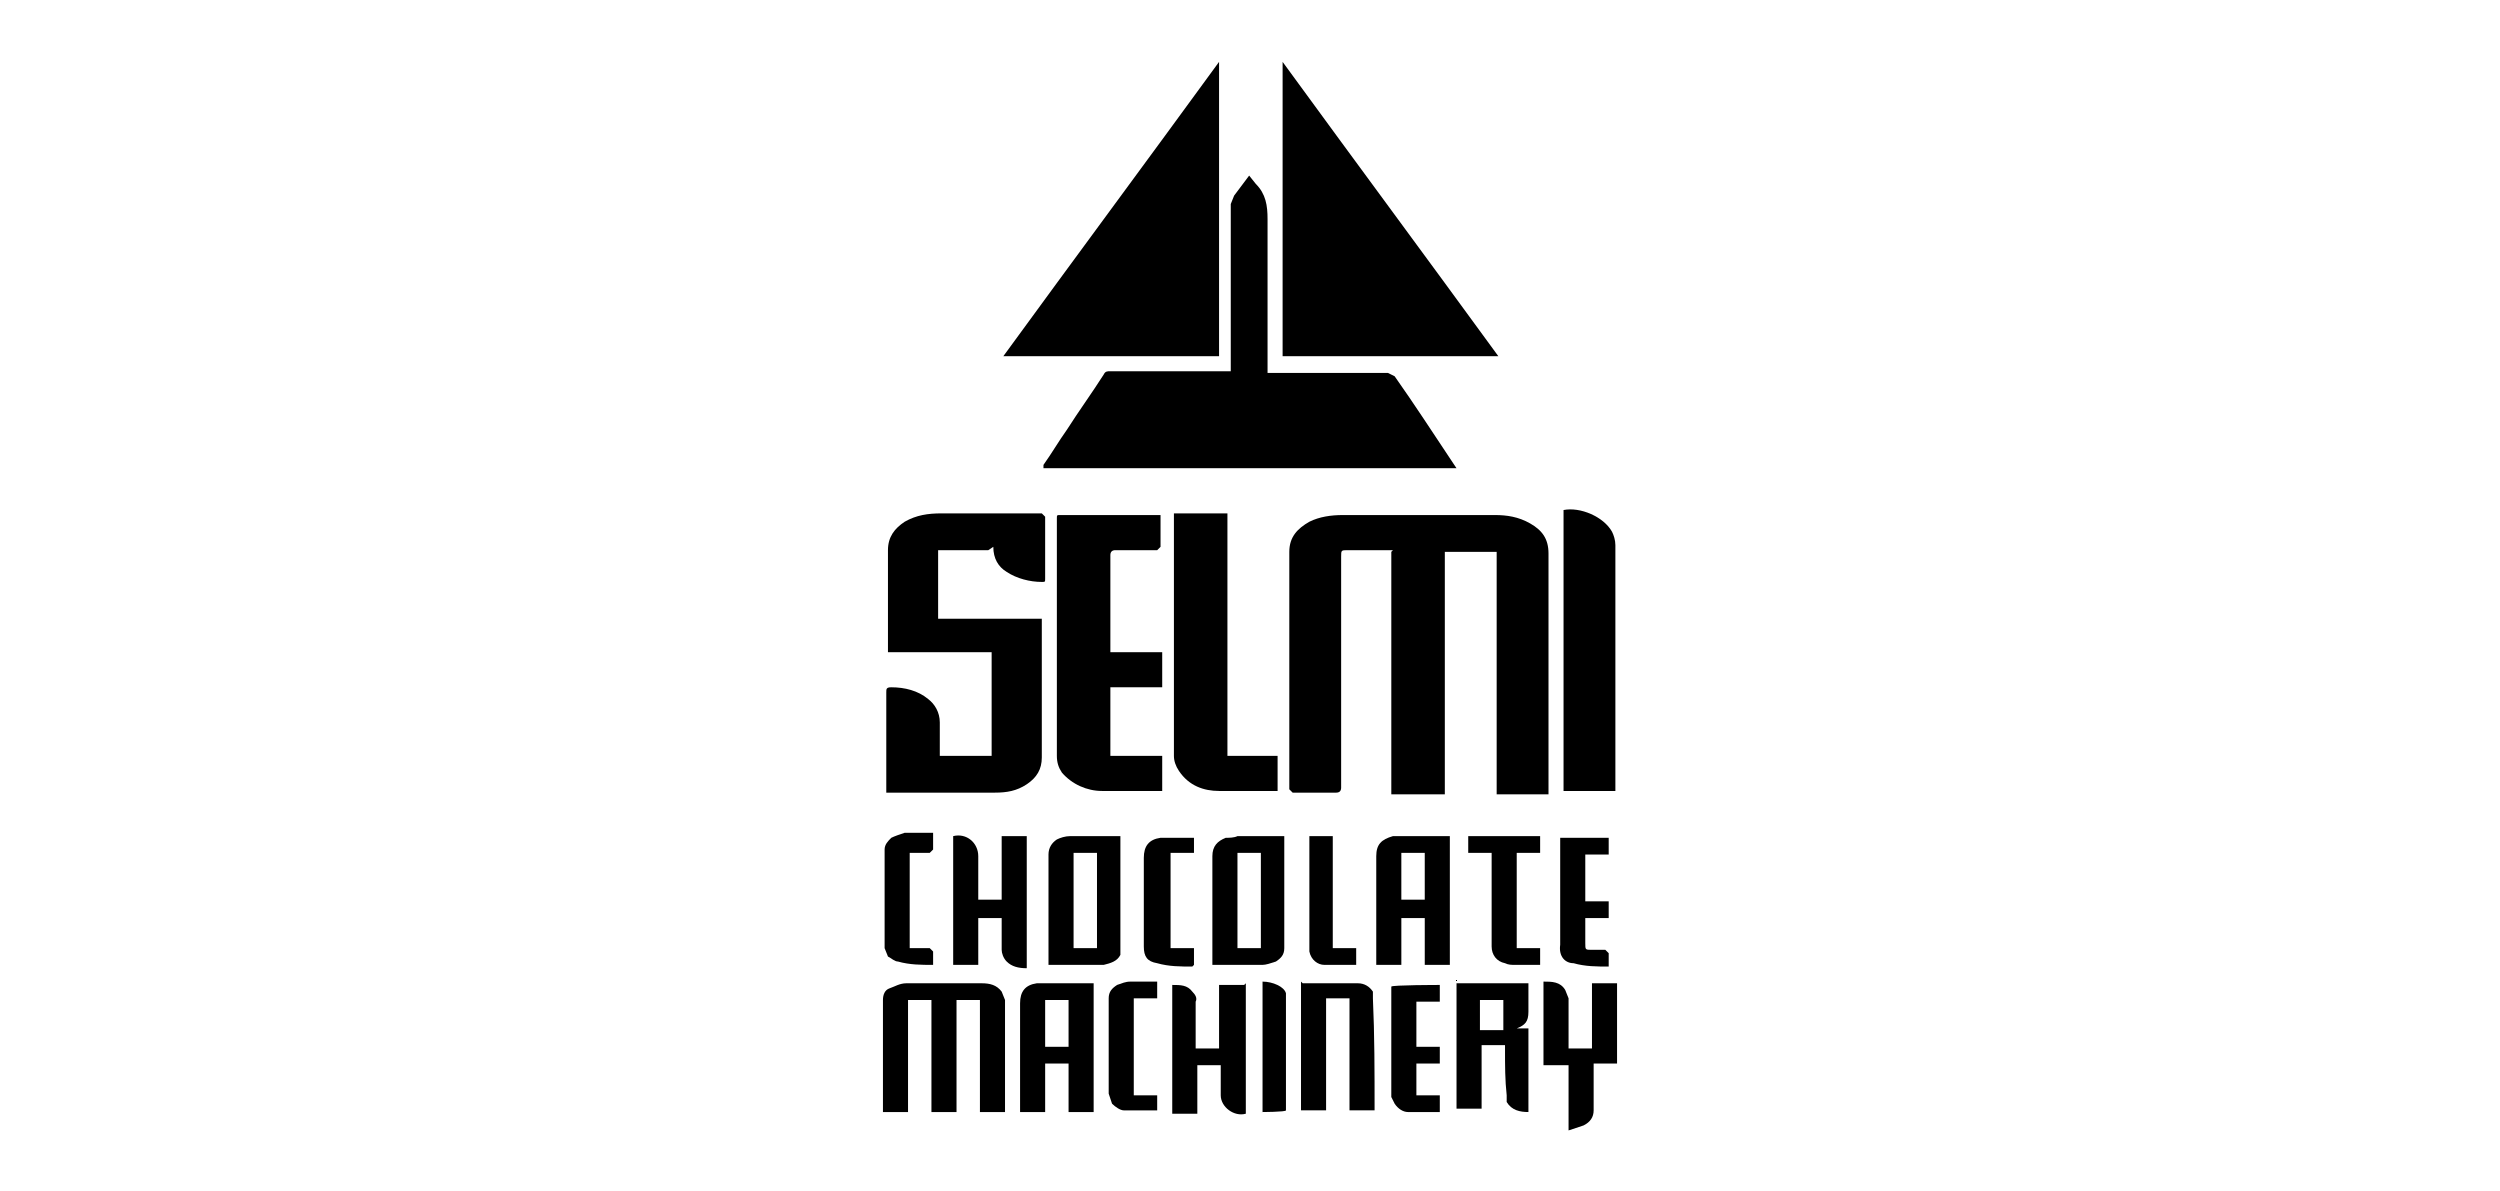 <svg xmlns="http://www.w3.org/2000/svg" id="uuid-87535702-9655-42fa-bf63-2a6cfd3c2df1" viewBox="0 0 149.5 71.2"><defs><style>.uuid-f925ce88-52ed-4d1a-8611-ea305d8dc3d7{stroke-width:0px;}</style></defs><path class="uuid-f925ce88-52ed-4d1a-8611-ea305d8dc3d7" d="m83.3,32.9h-.3c-.8,0-1.6,0-2.4,0-.4,0-.4,0-.4.4,0,1,0,2.1,0,3.1v10.7q0,.3-.3.3c-.9,0-1.7,0-2.6,0l-.2-.2c0-4.7,0-9.5,0-14.2,0-.9.5-1.4,1.2-1.8.6-.3,1.3-.4,2-.4,3,0,6.1,0,9.1,0,.7,0,1.4.1,2.1.5.7.4,1.1.9,1.1,1.8,0,4.7,0,9.3,0,14v.4h-3.1v-14.5h-3.1v14.5h-3.2v-14.5Z"></path><path class="uuid-f925ce88-52ed-4d1a-8611-ea305d8dc3d7" d="m62.4,27.8c.5-.7.9-1.4,1.4-2.1.7-1.1,1.5-2.2,2.2-3.3.1-.2.2-.2.4-.2,2.3,0,4.6,0,6.9,0h.3v-.3c0-3.2,0-6.5,0-9.7l.2-.5c.3-.4.6-.8.9-1.2l.4.5c.6.6.7,1.3.7,2.1,0,2.9,0,5.8,0,8.8v.4h.3c2.3,0,4.6,0,6.9,0l.4.2c1.2,1.7,2.3,3.4,3.5,5.2l.2.3h-24.7Z"></path><path class="uuid-f925ce88-52ed-4d1a-8611-ea305d8dc3d7" d="m76.7,3.7c4.3,5.9,8.6,11.7,12.9,17.6h-12.9V3.7Z"></path><path class="uuid-f925ce88-52ed-4d1a-8611-ea305d8dc3d7" d="m72.9,3.8v17.5h-12.9c4.3-5.9,8.6-11.7,12.9-17.6h0Z"></path><path class="uuid-f925ce88-52ed-4d1a-8611-ea305d8dc3d7" d="m59.1,32.9h-3v4.1h6.2v.3c0,2.7,0,5.3,0,8,0,.7-.3,1.2-.9,1.6-.6.4-1.2.5-1.9.5-2.1,0-4.1,0-6.2,0h-.3v-.3c0-1.9,0-3.8,0-5.7,0-.2,0-.3.3-.3.8,0,1.6.2,2.2.7.4.3.7.8.7,1.4,0,.7,0,1.3,0,2h3.1v-6.2h-6.2v-.3c0-1.9,0-3.8,0-5.8,0-.8.4-1.3,1-1.7.7-.4,1.4-.5,2.2-.5,2,0,4,0,6,0l.2.2c0,1.2,0,2.5,0,3.7,0,.2,0,.2-.2.2-.7,0-1.5-.2-2.1-.6-.5-.3-.8-.8-.8-1.5"></path><path class="uuid-f925ce88-52ed-4d1a-8611-ea305d8dc3d7" d="m69.4,30.8c0,.7,0,1.3,0,1.9l-.2.2c-.8,0-1.7,0-2.5,0q-.3,0-.3.3v5.8h3.1v2.1h-3.1v4.1h3.1v2.1h-.3c-1.1,0-2.2,0-3.3,0-.9,0-1.8-.4-2.4-1.1-.2-.3-.3-.6-.3-1,0-4.7,0-9.5,0-14.2,0-.2,0-.2.2-.2,2,0,3.9,0,5.9,0h.2Z"></path><path class="uuid-f925ce88-52ed-4d1a-8611-ea305d8dc3d7" d="m76.4,45.2v2.1h-.3c-1.1,0-2.2,0-3.2,0-.9,0-1.8-.3-2.4-1.2-.2-.3-.3-.6-.3-.9v-14.5h3.2v14.5h3.1Z"></path><path class="uuid-f925ce88-52ed-4d1a-8611-ea305d8dc3d7" d="m96.6,47.3h-3.1v-16.8c1-.2,2.4.4,2.9,1.3.1.2.2.5.2.8,0,4.9,0,9.7,0,14.6v.2Z"></path><path class="uuid-f925ce88-52ed-4d1a-8611-ea305d8dc3d7" d="m60.1,66.5h-1.5v-6.7h-1.4v6.7h-1.5v-6.7h-1.4v6.7h-1.5v-.3c0-2.1,0-4.3,0-6.4,0-.3.1-.6.4-.7.3-.1.6-.3,1-.3,1.5,0,3,0,4.5,0,.5,0,.9.1,1.2.5l.2.5c0,2.2,0,4.4,0,6.6h0Z"></path><path class="uuid-f925ce88-52ed-4d1a-8611-ea305d8dc3d7" d="m62.5,62.6h1.4v-2.8h-1.4v2.8Zm2.9-3.8v7.7h-1.5v-2.9h-1.4v2.9h-1.5v-6.5c0-.7.3-1.1,1-1.2.2,0,.4,0,.6,0,.8,0,1.6,0,2.4,0h.3Z"></path><path class="uuid-f925ce88-52ed-4d1a-8611-ea305d8dc3d7" d="m85.2,51h-1.4v2.8h1.4v-2.8Zm-1.4,6.7h-1.5v-6.5c0-.7.3-1,1-1.2h.6c.9,0,1.9,0,2.8,0v7.7h-1.5v-2.8h-1.4v2.9Z"></path><path class="uuid-f925ce88-52ed-4d1a-8611-ea305d8dc3d7" d="m89.9,59.8h-1.4v1.8h1.4v-1.8Zm-2.8-1h4.3v.2s0,1.5,0,1.5c0,.6-.2.8-.7,1h-.2c0,0,.9,0,.9,0v5c-.5,0-1-.1-1.3-.6v-.4c-.1-.9-.1-1.8-.1-2.7v-.3h-1.4v3.8h-1.5v-7.7Z"></path><path class="uuid-f925ce88-52ed-4d1a-8611-ea305d8dc3d7" d="m75.4,51h-1.4v5.7h1.4v-5.7Zm-2.9,6.7v-.3c0-2.1,0-4.1,0-6.2,0-.6.3-.9.8-1.1.2,0,.5,0,.7-.1.9,0,1.8,0,2.6,0h.2v.3c0,2.1,0,4.3,0,6.4,0,.4-.2.6-.5.8-.3.1-.6.2-.8.2-.9,0-1.9,0-2.8,0h-.3Z"></path><path class="uuid-f925ce88-52ed-4d1a-8611-ea305d8dc3d7" d="m65.6,51h-1.4v5.7h1.4v-5.7Zm-2.9,6.7v-.2c0-2.1,0-4.3,0-6.4,0-.4.2-.7.5-.9.2-.1.5-.2.8-.2,1,0,1.9,0,2.9,0h.1v.3c0,2.1,0,4.2,0,6.2,0,.2,0,.4,0,.6-.2.4-.6.5-1,.6-1.1,0-2.1,0-3.2,0h0Z"></path><path class="uuid-f925ce88-52ed-4d1a-8611-ea305d8dc3d7" d="m61.4,57.9c-.5,0-.9-.1-1.2-.4-.2-.2-.3-.5-.3-.7,0-.6,0-1.2,0-1.9h-1.4v2.8h-1.5v-7.7c.8-.2,1.5.4,1.5,1.2v2.6h1.4v-3.8h1.5v7.9Z"></path><path class="uuid-f925ce88-52ed-4d1a-8611-ea305d8dc3d7" d="m77.9,58.8c1.1,0,2.2,0,3.3,0,.4,0,.7.2.9.5v.4c.1,2.2.1,4.4.1,6.7h0c0,0-1.5,0-1.5,0v-6.7h-1.4v6.7h-1.5v-7.7Z"></path><path class="uuid-f925ce88-52ed-4d1a-8611-ea305d8dc3d7" d="m74.5,58.8v7.8c-.7.2-1.5-.4-1.5-1.1v-1.8h-.2c-.4,0-.8,0-1.2,0v2.9h-1.5v-7.7c.5,0,.9,0,1.2.4.2.2.3.4.2.6,0,.8,0,1.7,0,2.5v.3h1.4v-3.8h1.5Z"></path><path class="uuid-f925ce88-52ed-4d1a-8611-ea305d8dc3d7" d="m95.2,62.6v-3.8h1.5v4.8h-1.4v.3c0,.8,0,1.7,0,2.5,0,.4-.2.7-.6.9-.3.1-.6.2-.9.3v-3.9h-1.5v-5c.5,0,1,0,1.3.5l.2.5c0,.9,0,1.8,0,2.7v.3h1.4Z"></path><path class="uuid-f925ce88-52ed-4d1a-8611-ea305d8dc3d7" d="m94.8,53.9h1.4v1h-1.4v.6c0,.3,0,.6,0,.9,0,.4,0,.4.4.4.3,0,.6,0,.8,0l.2.2c0,.3,0,.5,0,.8-.7,0-1.4,0-2.1-.2-.5,0-.9-.4-.8-1.1,0-2,0-4.1,0-6.1v-.3h2.9v1h-1.4v2.8Z"></path><path class="uuid-f925ce88-52ed-4d1a-8611-ea305d8dc3d7" d="m92.1,51h-1.4v5.7h1.4v1c-.5,0-1,0-1.5,0-.2,0-.4,0-.6-.1-.5-.1-.8-.5-.8-1,0-1.8,0-3.5,0-5.3v-.3h-1.4v-1h4.3v1Z"></path><path class="uuid-f925ce88-52ed-4d1a-8611-ea305d8dc3d7" d="m84.7,62.6h1.4v1h-1.4v1.9h1.4v1c-.7,0-1.3,0-1.9,0-.3,0-.6-.2-.8-.5l-.2-.4c0-2.2,0-4.4,0-6.6h0c0-.1,2.9-.1,2.9-.1v1h-1.4v2.8Z"></path><path class="uuid-f925ce88-52ed-4d1a-8611-ea305d8dc3d7" d="m71.3,57.8c-.7,0-1.4,0-2.1-.2-.6-.1-.8-.4-.8-1v-5.3c0-.7.3-1.1,1-1.2.6,0,1.3,0,2,0,0,.3,0,.6,0,.9h-.2c-.4,0-.8,0-1.2,0v5.7h1.4v1Z"></path><path class="uuid-f925ce88-52ed-4d1a-8611-ea305d8dc3d7" d="m67.8,65.5h1.4v.9c-.7,0-1.3,0-2,0-.2,0-.5-.2-.7-.4l-.2-.6c0-1.9,0-3.8,0-5.7,0-.4.2-.6.5-.8.3-.1.5-.2.8-.2.5,0,1.1,0,1.6,0v1h-1.4v5.7Z"></path><path class="uuid-f925ce88-52ed-4d1a-8611-ea305d8dc3d7" d="m55.8,50c0,.3,0,.6,0,.8l-.2.2c-.4,0-.8,0-1.2,0v5.7c.4,0,.8,0,1.2,0l.2.2c0,.2,0,.5,0,.8-.7,0-1.4,0-2.1-.2-.2,0-.4-.2-.6-.3l-.2-.5c0-2,0-3.9,0-5.9,0-.3.2-.5.4-.7.2-.1.5-.2.8-.3.6,0,1.1,0,1.7,0"></path><path class="uuid-f925ce88-52ed-4d1a-8611-ea305d8dc3d7" d="m78.2,50h1.5v6.7h1.4v1h-.4c-.5,0-1,0-1.5,0-.4,0-.8-.3-.9-.8v-.2c0-2.2,0-4.3,0-6.5v-.2Z"></path><path class="uuid-f925ce88-52ed-4d1a-8611-ea305d8dc3d7" d="m75.5,66.5v-7.8c.6,0,1.3.3,1.4.7v.3c0,2.2,0,4.5,0,6.7h0c0,.1-1.5.1-1.5.1Z"></path></svg>